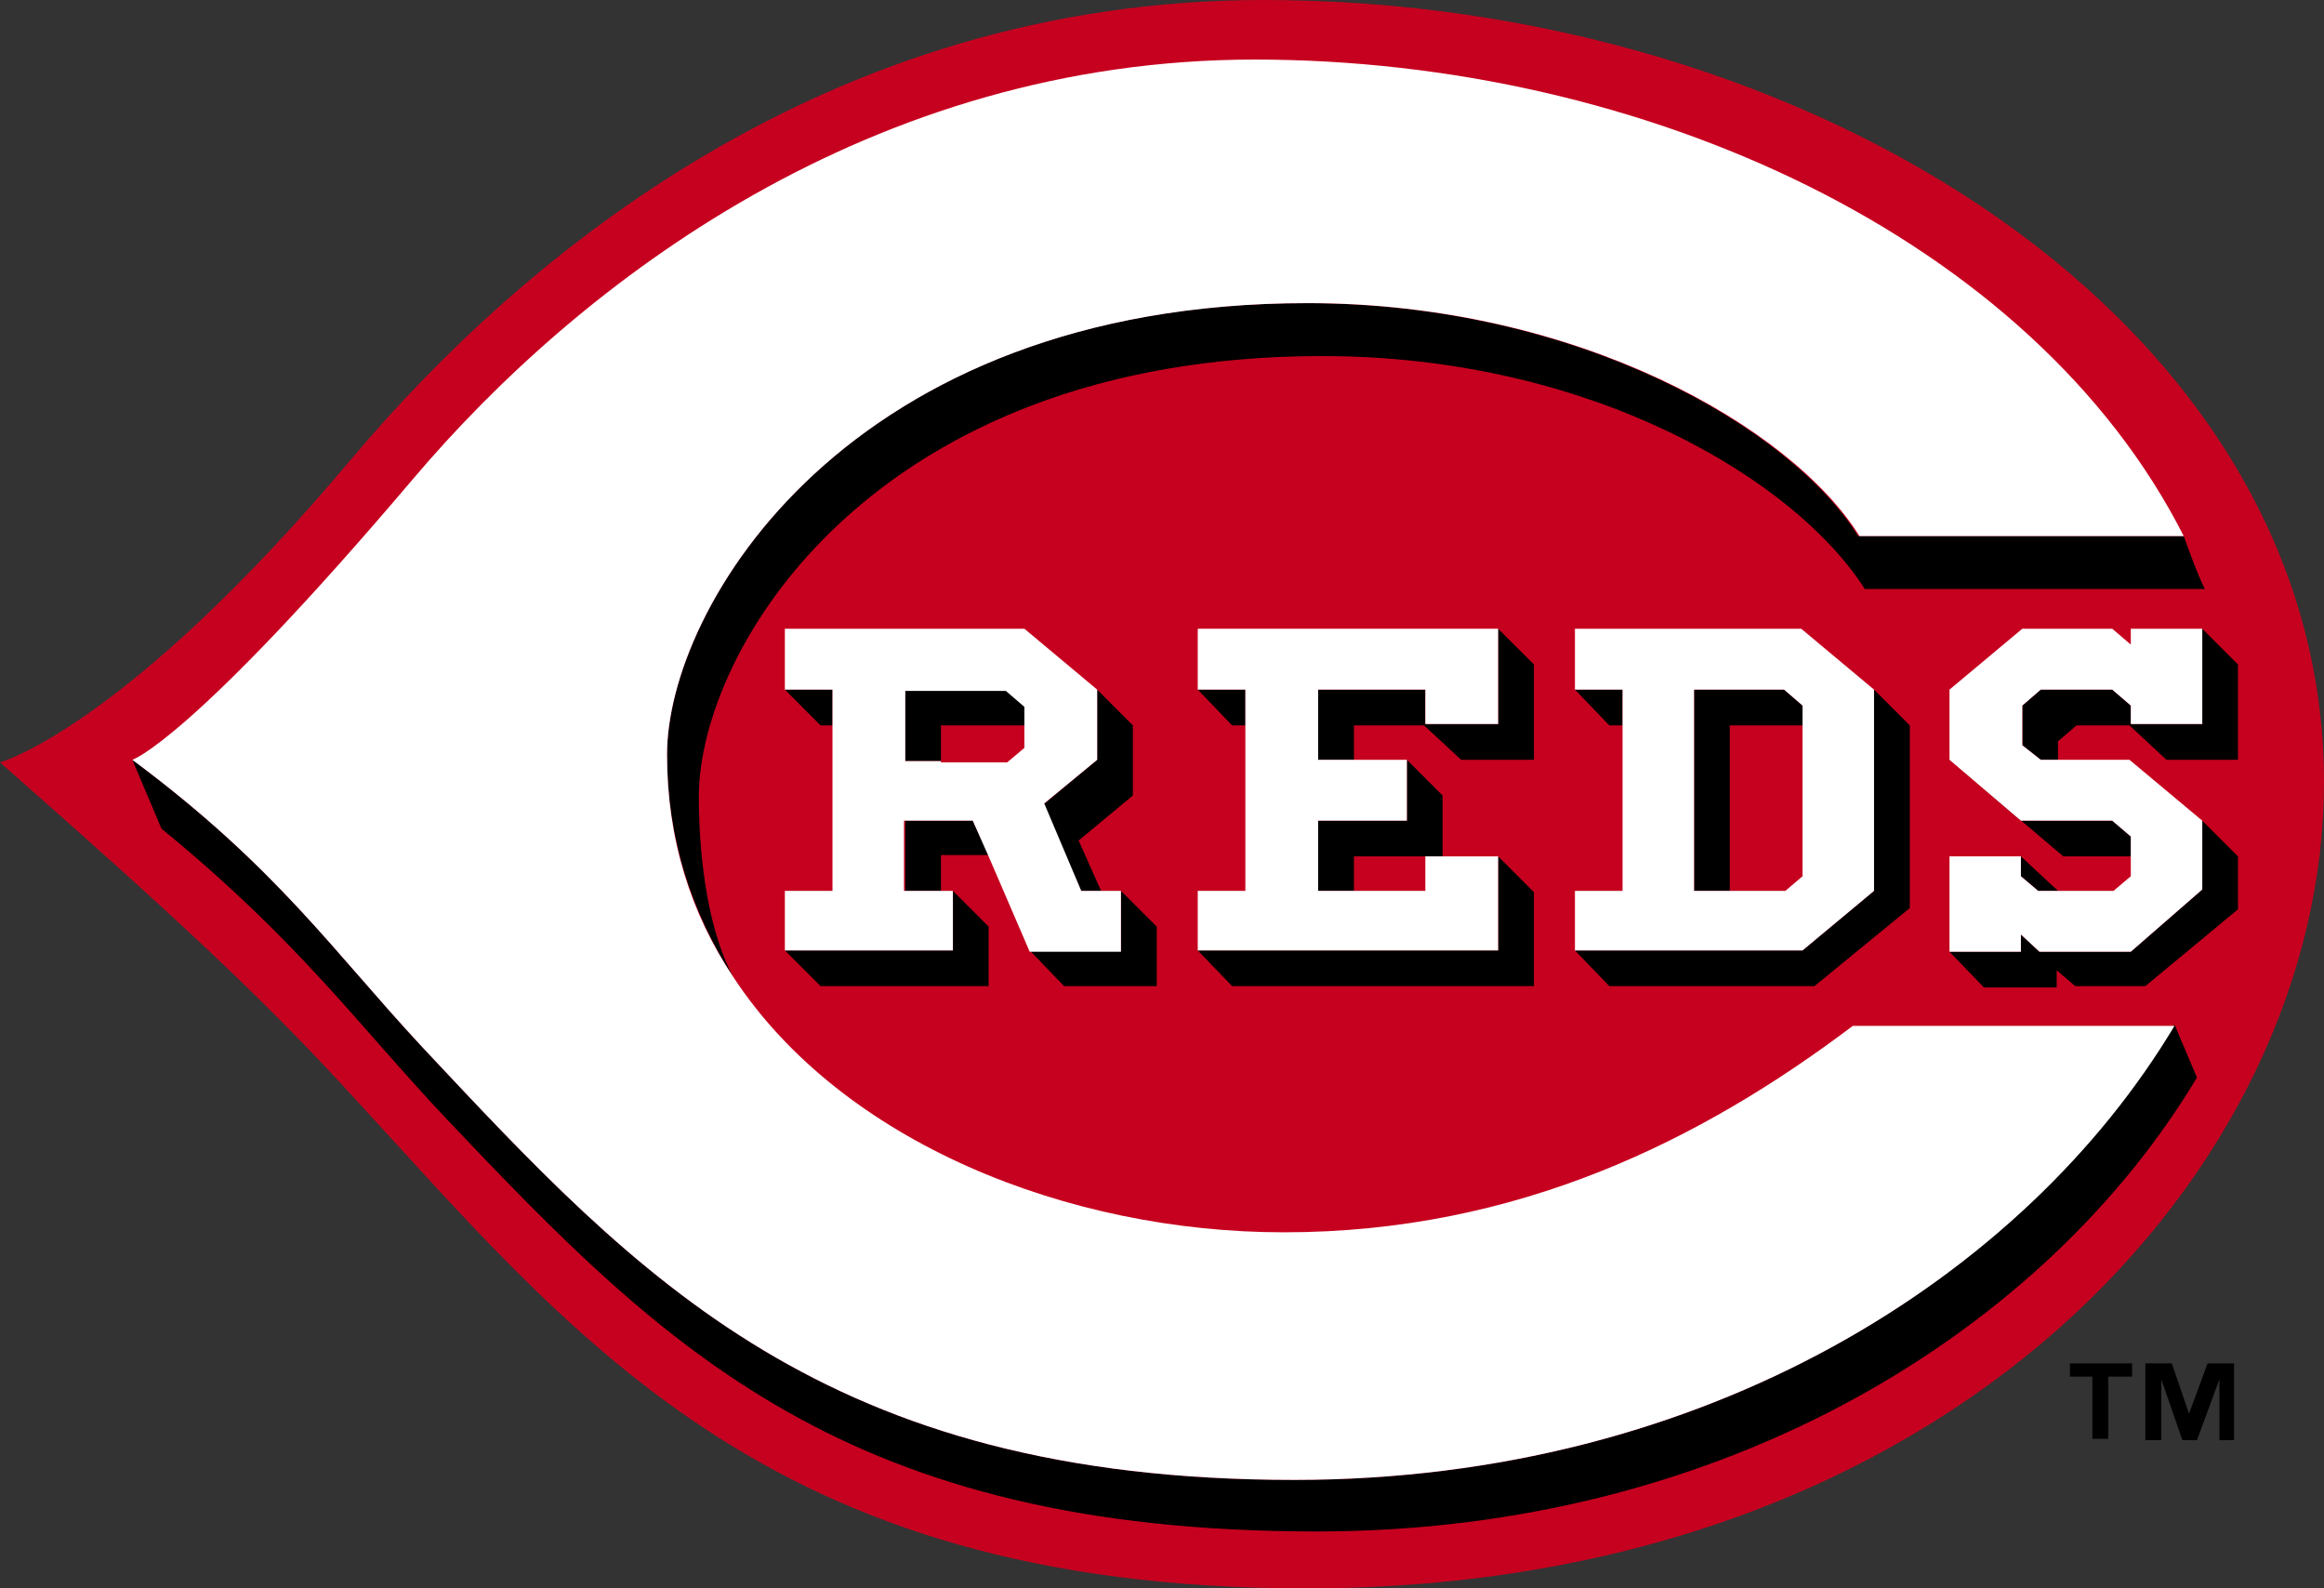 <?xml version="1.0" encoding="UTF-8" standalone="no"?>
<svg
   xmlns:dc="http://purl.org/dc/elements/1.1/"
   xmlns:cc="http://creativecommons.org/ns#"
   xmlns:rdf="http://www.w3.org/1999/02/22-rdf-syntax-ns#"
   xmlns:svg="http://www.w3.org/2000/svg"
   xmlns="http://www.w3.org/2000/svg"
   xmlns:sodipodi="http://sodipodi.sourceforge.net/DTD/sodipodi-0.dtd"
   xmlns:inkscape="http://www.inkscape.org/namespaces/inkscape"
   viewBox="0 0 292.665 200"
   version="1.1"
   id="svg358"
   sodipodi:docname="Cincinnati_Reds_logo.svg"
   width="292.665"
   height="200"
   style="clip-rule:evenodd;fill-rule:evenodd"
   inkscape:version="0.92.4 (5da689c313, 2019-01-14)">
  <rect x="0" y="0" width="292.665" height="200" fill="#333333" stroke="none"/>
  <defs
     id="defs362" />
  <sodipodi:namedview
     pagecolor="#ffffff"
     bordercolor="#666666"
     borderopacity="1"
     objecttolerance="10"
     gridtolerance="10"
     guidetolerance="10"
     inkscape:pageopacity="0"
     inkscape:pageshadow="2"
     inkscape:window-width="640"
     inkscape:window-height="480"
     id="namedview360"
     showgrid="false"
     inkscape:zoom="0.53571429"
     inkscape:cx="113.66633"
     inkscape:cy="100"
     inkscape:window-x="0"
     inkscape:window-y="0"
     inkscape:window-maximized="0"
     inkscape:current-layer="svg358" />
  <path
     d="M 164.496,200 C 245.998,200 292.665,146.831 292.665,98.497 292.665,40.669 228.17,0 159.167,0 103.838,0 65.505,32.664 44.496,57.5 15.834,91.667 0,95.997 0,95.997 c 22.171,19.507 32.664,29.332 43.004,40.505 28.991,31.326 52.993,63.497 121.491,63.497"
     id="path306"
     inkscape:connector-curvature="0"
     style="fill:#c6011f" />
  <path
     d="m 163.005,186.338 c -59.167,0 -82.5,-25.34 -109.835,-54.507 C 41.996,119.836 34.837,109.167 16.667,95.67 l 3.662,8.661 c 17.5,14.332 24.671,24.672 36.009,36.667 27.5,29.003 50.329,51.832 109.495,51.832 51.831,0 91.995,-25.658 110.833,-57.159 l -2.829,-6.667 c -18.838,31.667 -59.002,57.335 -110.833,57.335"
     id="path308"
     inkscape:connector-curvature="0" />
  <path
     d="m 164.496,38.169 c -57.829,0 -80.493,38.333 -80.493,56.831 0,10.669 3.168,20 8.333,28.004 -3.498,-6.502 -4.332,-16.338 -4.332,-22.676 0,-18.498 21.832,-55.493 78.498,-55.493 34.002,0 59.659,15.668 68.333,29.331 h 42.829 C 276.831,72.663 275,67.499 275,67.499 H 234.002 C 225.504,53.837 198.497,38.168 164.495,38.168"
     id="path310"
     inkscape:connector-curvature="0" />
  <path
     d="m 53.17,131.831 c 27.335,29.167 50.668,54.507 109.835,54.507 51.832,0 91.995,-25.668 110.833,-57.171 h -40.504 c -19.003,14.331 -42.171,25.997 -71.667,25.997 -27.171,0 -55.669,-11.326 -69.331,-32.16 C 86.996,115 84.003,105.669 84.003,95 c 0,-18.497 22.664,-56.831 80.668,-56.831 33.991,0 60.998,15.668 69.495,29.331 h 40.833 C 255.997,30 206.995,7.5 158.004,7.5 109.836,7.5 73.169,35.329 51.995,60.329 24.002,93.333 16.666,95.669 16.666,95.669 c 18.169,13.497 25.329,24.167 36.503,36.161"
     id="path312"
     inkscape:connector-curvature="0"
     style="fill:#ffffff" />
  <path
     d="m 188.663,91.162 h -9.167 V 86.83 h -13.498 v 8.839 h 4.507 v -4.332 h 8.826 l 4.672,4.332 h 9.167 V 83.662 l -4.507,-4.496 z"
     id="path314"
     inkscape:connector-curvature="0" />
  <path
     d="m 150.834,119.671 4.331,4.496 h 38.005 v -11.831 l -4.507,-4.507 v 11.842 z"
     id="path316"
     inkscape:connector-curvature="0" />
  <path
     d="m 165.998,103.333 v 8.838 h 4.507 v -4.342 h 11.162 v -7.665 l -4.496,-4.495 v 7.664 h -11.174 z"
     id="path318"
     inkscape:connector-curvature="0" />
  <path
     d="m 150.834,86.831 4.331,4.507 h 1.667 v -4.507 h -5.997 z"
     id="path320"
     inkscape:connector-curvature="0" />
  <path
     d="m 98.839,86.831 4.496,4.507 h 1.503 V 86.831 H 98.84 Z"
     id="path322"
     inkscape:connector-curvature="0" />
  <path
     d="m 98.839,119.671 4.496,4.496 h 21.162 v -7.5 l -4.496,-4.496 v 7.5 z"
     id="path324"
     inkscape:connector-curvature="0" />
  <path
     d="m 131.339,101.338 4.824,10.833 h 2.5 l -2.829,-6.338 6.831,-5.669 v -8.826 l -4.495,-4.507 v 8.839 l -6.832,5.668 z"
     id="path326"
     inkscape:connector-curvature="0" />
  <path
     d="m 114.004,103.333 v 8.838 h 4.495 v -4.507 h 5.998 l -1.996,-4.331 z"
     id="path328"
     inkscape:connector-curvature="0" />
  <path
     d="m 141.163,119.671 h -11.491 l 4.332,4.496 h 11.667 v -7.5 l -4.507,-4.496 v 7.5 z"
     id="path330"
     inkscape:connector-curvature="0" />
  <path
     d="m 129.004,91.338 v -2.5 l -2.336,-2.007 h -12.664 v 9.003 h 4.495 v -4.496 z"
     id="path332"
     inkscape:connector-curvature="0" />
  <path
     d="m 165.998,86.831 h 13.498 v 4.332 h 9.167 V 79.167 h -37.829 v 7.664 h 5.997 v 25.34 h -5.997 v 7.5 h 37.829 v -11.842 h -9.167 v 4.342 h -13.498 v -8.838 h 11.174 V 95.669 H 165.998 V 86.83 Z"
     id="path334"
     inkscape:connector-curvature="0"
     style="fill:#ffffff" />
  <path
     d="m 141.163,112.171 h -5 l -4.66,-11.009 6.667,-5.493 V 86.83 l -9.167,-7.664 H 98.838 v 7.664 h 5.998 v 25.34 h -5.998 v 7.5 H 120 v -7.5 h -6.162 v -8.838 h 8.662 l 1.996,4.496 5.176,12.007 h 11.491 V 112.17 Z M 118.498,95.833 h -4.495 v -8.838 h 12.664 l 2.336,2.007 v 5.164 l -2.172,1.831 h -8.333 z"
     id="path336"
     inkscape:connector-curvature="0"
     style="fill:#ffffff" />
  <path
     d="m 198.334,86.831 4.331,4.507 h 1.667 v -4.507 h -5.997 z"
     id="path338"
     inkscape:connector-curvature="0" />
  <path
     d="m 226.996,91.338 v -2.5 l -2.324,-2.007 h -11.338 v 25.34 h 4.496 V 91.338 h 9.167 z"
     id="path340"
     inkscape:connector-curvature="0" />
  <path
     d="m 235.999,112.171 -9.002,7.5 h -28.662 l 4.331,4.496 H 228.5 l 12.007,-9.836 V 91.338 L 236,86.831 v 25.34 z"
     id="path342"
     inkscape:connector-curvature="0" />
  <path
     d="m 265.999,103.333 h -11.502 l -8.991,-7.664 14.331,12.16 h 8.498 v -2.5 z"
     id="path344"
     inkscape:connector-curvature="0" />
  <path
     d="m 281.832,107.829 -4.496,-4.496 v 8.662 l -9.002,7.84 h -11.502 l -2.336,-2.172 v 2.172 h -8.991 l 4.331,4.495 h 9.167 v -2.16 l 2.336,1.996 h 8.827 l 11.667,-9.671 v -6.667 z"
     id="path346"
     inkscape:connector-curvature="0" />
  <path
     d="m 268.334,91.162 v -2.324 l -2.336,-2.007 h -9.002 l -2.324,2.007 v 5 l 2.324,1.832 h 2.171 v -2.336 l 2.336,-1.996 h 6.667 l 4.66,4.332 h 9.002 V 83.663 l -4.496,-4.496 v 11.996 h -9.002 z"
     id="path348"
     inkscape:connector-curvature="0" />
  <path
     d="m 256.667,112.171 h 2.5 l -4.671,-4.342 v 2.5 z"
     id="path350"
     inkscape:connector-curvature="0" />
  <path
     d="m 235.999,112.171 v -25.34 l -9.167,-7.664 h -28.498 v 7.664 h 5.997 v 25.34 h -5.997 v 7.5 h 28.662 l 9.002,-7.5 z m -18.169,0 h -4.496 v -25.34 h 11.338 l 2.324,2.007 v 21.491 l -2.16,1.842 h -7.007 z"
     id="path352"
     inkscape:connector-curvature="0"
     style="fill:#ffffff" />
  <path
     d="m 254.496,117.664 2.336,2.172 h 11.502 l 9.002,-7.84 v -8.662 l -9.167,-7.664 h -11.173 l -2.324,-1.832 v -5 l 2.324,-2.007 h 9.002 l 2.336,2.007 v 2.324 h 9.002 V 79.166 h -9.002 v 1.996 l -2.336,-1.996 h -11.327 l -9.167,7.664 v 8.839 l 8.991,7.664 h 11.502 l 2.336,1.996 v 5 l -2.171,1.842 h -9.496 l -2.171,-1.842 v -2.5 h -8.991 v 12.007 h 8.991 v -2.172 z"
     id="path354"
     inkscape:connector-curvature="0"
     style="fill:#ffffff" />
  <path
     d="m 268.334,173.333 h -2.829 v 7.829 h -2.007 v -7.829 h -2.829 v -1.667 h 7.829 v 1.667 z m 13.169,8.004 h -2.007 v -7.675 l -2.829,7.675 h -1.831 l -2.664,-7.675 v 7.675 h -2.007 v -9.671 h 3.333 l 2.171,6.338 2.336,-6.338 h 3.333 v 9.671 h 0.164 z"
     id="path356"
     inkscape:connector-curvature="0" />
</svg>
